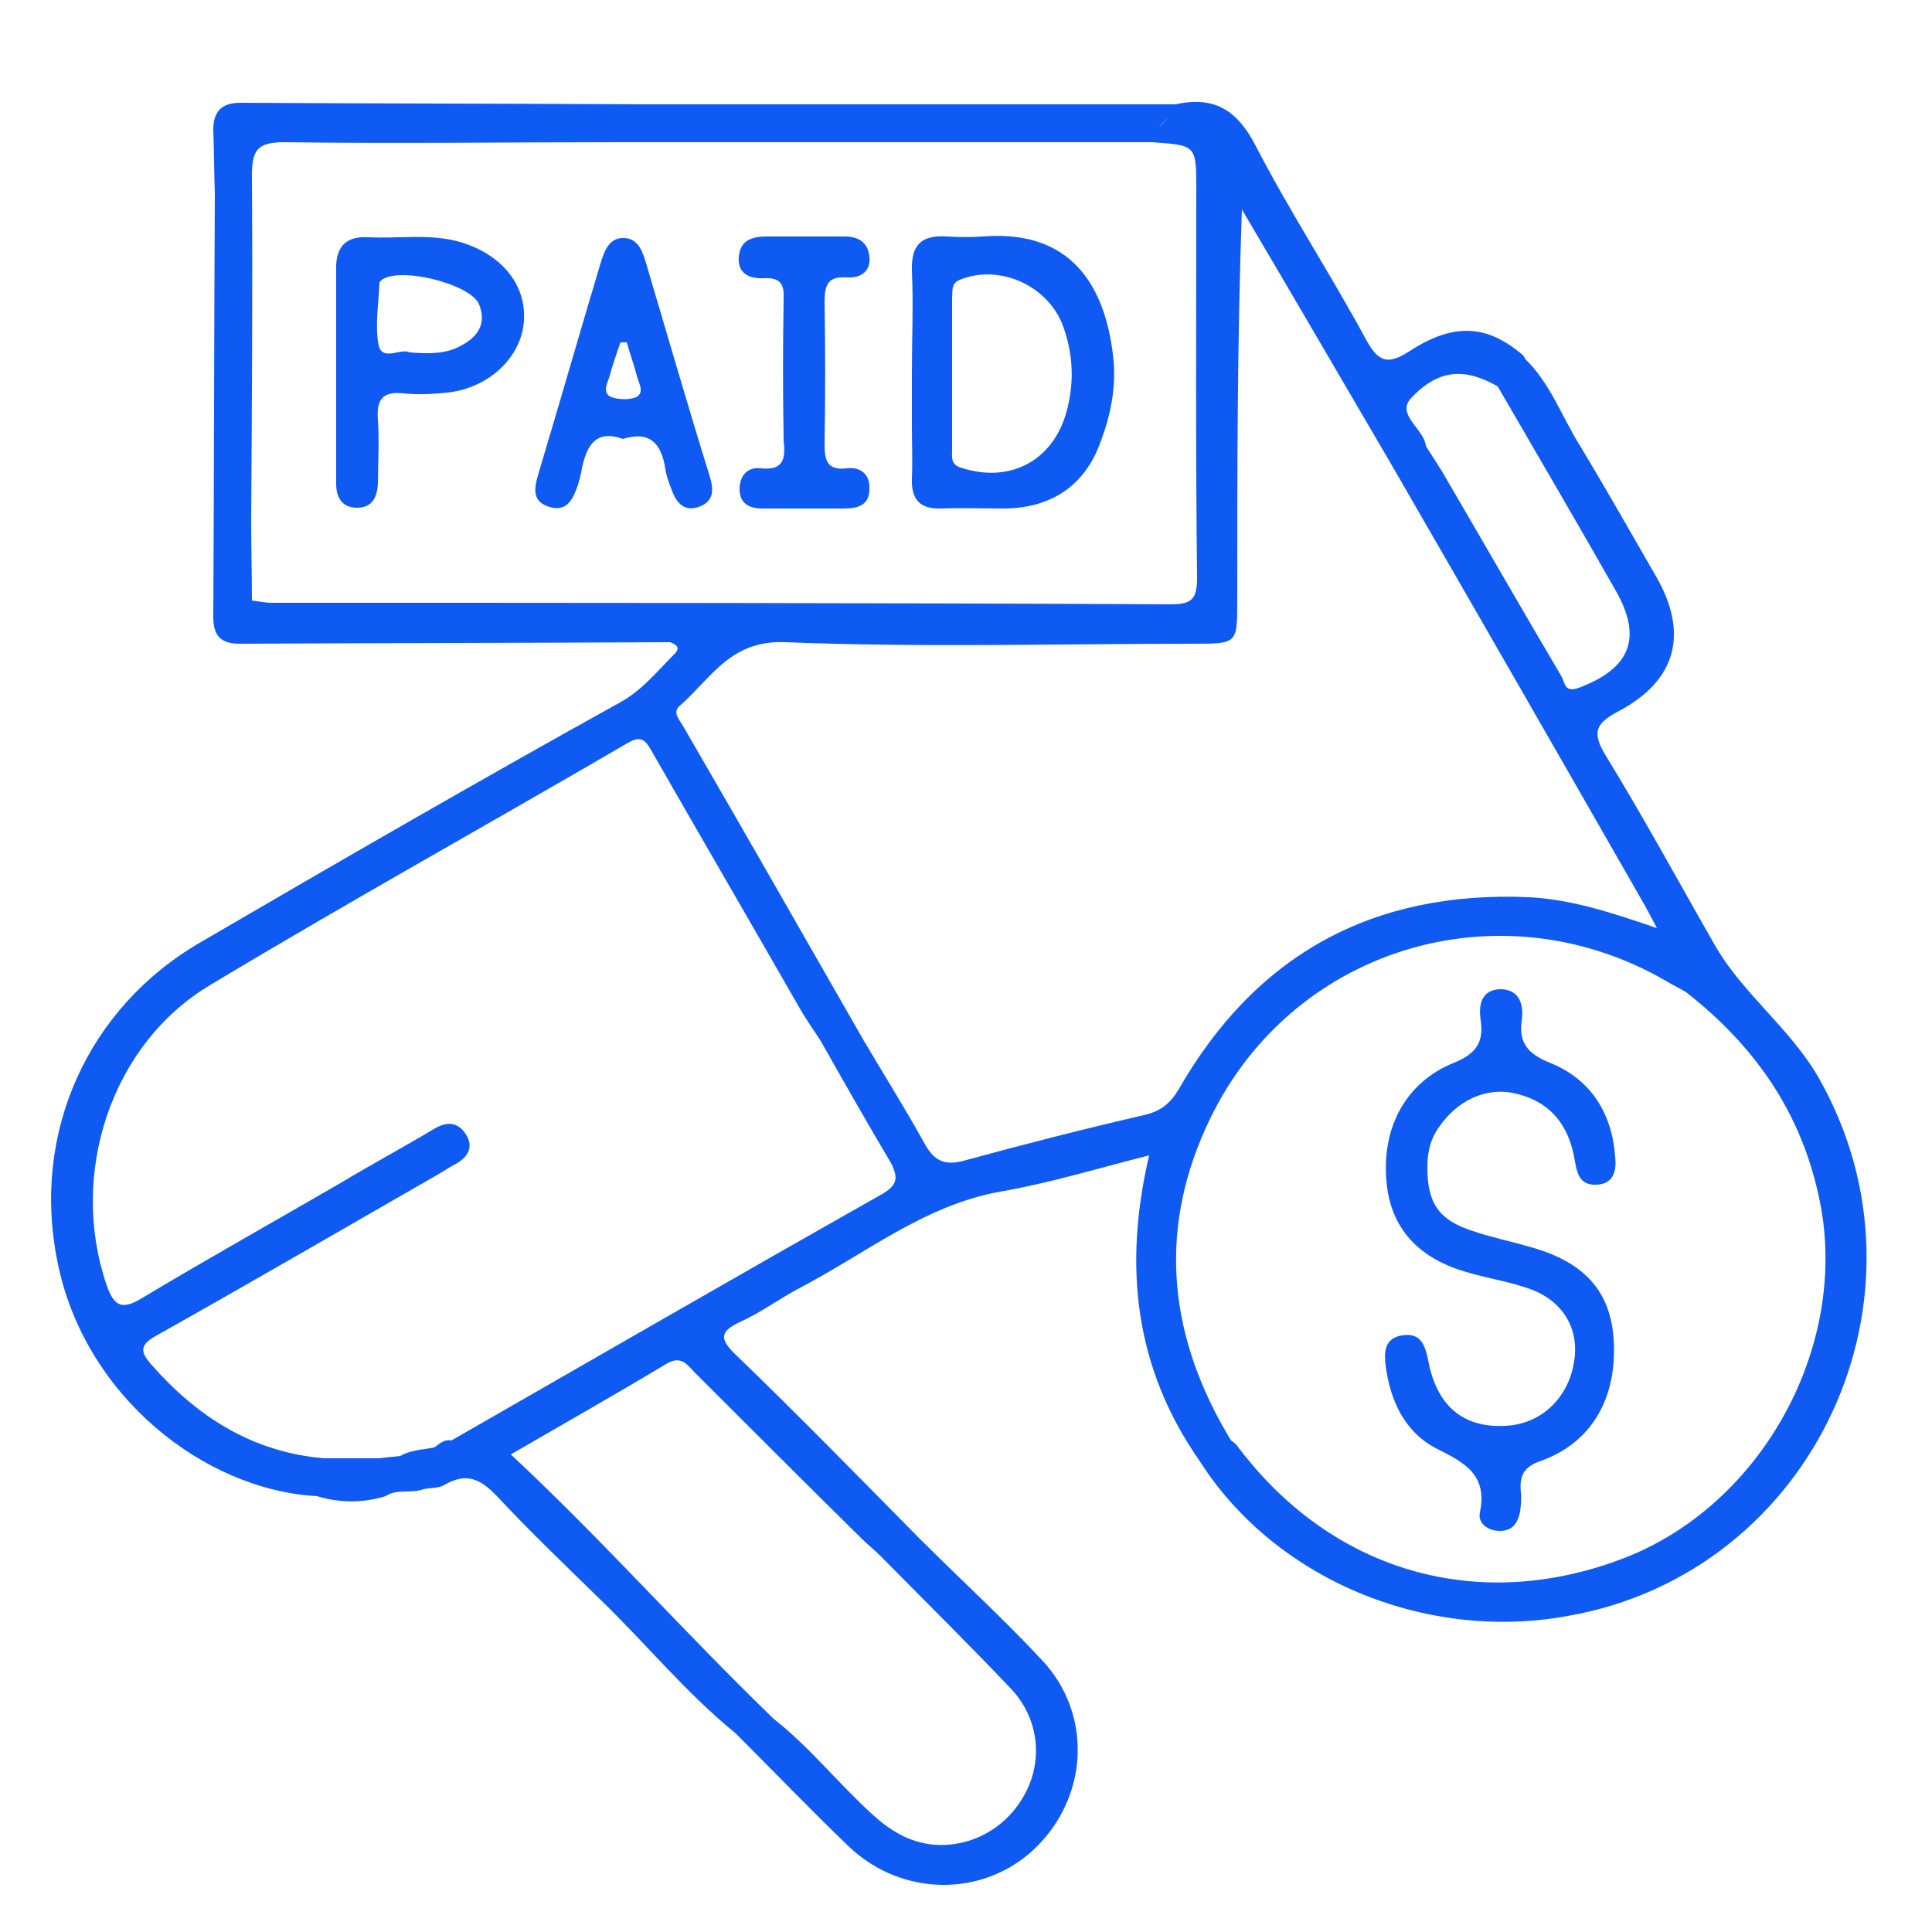 <svg xmlns="http://www.w3.org/2000/svg" xmlns:xlink="http://www.w3.org/1999/xlink" width="500" zoomAndPan="magnify" viewBox="0 0 375 375" height="500" preserveAspectRatio="xMidYMid meet"><g id="bbfc40ad3e"><path style=" stroke:none;fill-rule:nonzero;fill:#0f5af2;fill-opacity:1;" d="M 352.949 209.102 C 347.398 199.5 338.25 192.898 332.852 183.449 C 325.801 171.148 319.051 158.699 311.699 146.699 C 308.852 142.051 309.75 140.398 314.25 138 C 325.5 132 327.75 122.852 321.449 111.898 C 316.5 103.352 311.699 94.801 306.602 86.398 C 303.148 80.852 300.898 74.398 296.102 69.75 C 295.949 69.449 295.801 69.148 295.5 68.852 C 288.602 63 282.148 62.551 273.449 68.25 C 269.398 70.801 267.602 70.352 265.199 66 C 258.301 53.25 250.352 41.102 243.75 28.352 C 240.148 21.301 235.648 18.602 228.148 20.25 C 228 20.551 228 21 227.852 21.301 C 228 21 228.148 20.699 228.148 20.25 C 193.648 20.25 159 20.25 124.5 20.25 C 98.551 20.102 72.602 20.102 46.648 19.949 C 43.051 19.949 41.398 21.602 41.398 25.199 C 41.551 29.25 41.551 33.449 41.699 37.5 C 41.551 64.949 41.551 92.25 41.398 119.699 C 41.398 123.301 42.75 124.949 46.5 124.949 C 74.398 124.801 102.148 124.801 130.051 124.648 C 131.25 125.102 132.148 125.699 130.949 126.898 C 127.648 130.199 124.801 133.801 120.602 136.199 C 93 151.5 66 167.102 39 182.852 C 16.949 195.602 6.148 219.898 11.102 244.648 C 16.199 270.898 39.602 289.199 61.5 290.398 C 66 291.75 70.5 291.75 74.852 290.398 C 77.102 288.898 79.801 289.949 82.199 289.051 C 83.551 288.75 85.199 288.898 86.398 288.148 C 90.602 285.75 93.301 287.102 96.449 290.398 C 102.898 297.301 109.801 303.898 116.551 310.5 C 125.398 319.051 133.199 328.648 142.801 336.449 C 150.148 343.801 157.352 351.301 164.852 358.5 C 175.199 368.25 190.949 368.25 200.852 358.801 C 211.199 348.898 212.102 333 202.5 322.5 C 194.852 314.25 186.449 306.602 178.5 298.648 C 166.648 286.648 154.949 274.648 142.801 262.949 C 139.352 259.648 139.949 258.301 143.852 256.5 C 147.75 254.699 151.199 252.148 155.102 250.051 C 167.852 243.449 179.25 234 194.102 231.301 C 203.699 229.648 213 226.801 223.051 224.25 C 217.949 246 220.352 265.648 232.801 283.5 C 247.352 306.449 276.602 318.75 304.352 313.648 C 352.199 305.25 377.102 251.398 352.949 209.102 Z M 273.898 77.25 C 279.301 71.551 284.398 71.398 290.699 75 C 298.352 88.199 306 101.25 313.5 114.449 C 318.898 123.75 316.5 129.75 306.449 133.5 C 303.602 134.551 303.75 132.449 303.148 131.398 C 295.352 118.199 287.699 104.852 279.898 91.5 C 278.852 89.852 277.801 88.199 276.75 86.551 C 276.449 83.25 270.898 80.551 273.898 77.25 Z M 48.75 100.949 C 48.898 78.75 49.051 56.398 48.898 34.199 C 48.898 29.25 49.801 27.602 55.199 27.602 C 76.801 27.898 98.398 27.602 120 27.602 C 120.148 26.852 120.449 26.25 120.898 25.648 C 120.449 26.25 120.148 26.852 120 27.602 C 154.5 27.602 189.148 27.602 223.648 27.602 C 223.801 26.398 224.398 25.5 225 24.75 C 225.602 23.852 226.5 23.102 227.102 22.199 C 226.5 23.102 225.75 23.852 225 24.75 C 224.25 25.648 223.801 26.551 223.648 27.602 C 232.199 28.199 232.199 28.199 232.199 36.75 C 232.199 61.801 232.051 86.852 232.352 112.051 C 232.352 115.949 231.602 117.301 227.398 117.301 C 169.051 117 110.852 117 52.648 117 C 51.449 117 50.102 116.699 48.898 116.551 C 48.898 111.449 48.75 106.199 48.75 100.949 Z M 167.102 298.5 C 168.301 299.699 169.801 300.898 171 302.102 C 179.398 310.648 187.949 319.051 196.199 327.75 C 201.449 333.301 202.5 341.102 199.199 347.699 C 195.75 354.602 188.699 358.648 181.199 358.051 C 176.551 357.602 172.801 355.352 169.352 352.199 C 162.75 346.199 157.199 339.148 150.148 333.602 C 132.898 316.949 117 298.949 99.148 282.301 C 109.5 276.301 119.551 270.602 129.301 264.75 C 132 263.102 133.199 264.602 134.699 266.25 C 145.5 277.051 156.301 287.852 167.102 298.5 Z M 171 231.898 C 143.102 247.648 115.352 263.699 87.602 279.602 C 86.25 279.301 85.352 280.199 84.301 280.949 C 82.051 281.398 79.801 281.398 77.699 282.602 C 76.352 282.75 74.852 282.898 73.5 283.051 C 69.898 283.051 66.301 283.051 62.852 283.051 C 49.051 281.852 38.398 275.102 29.398 264.898 C 27.301 262.5 27 261.148 30.148 259.352 C 48.602 249 66.898 238.352 85.199 227.852 C 86.25 227.25 87.301 226.5 88.5 225.898 C 90.898 224.551 91.949 222.602 90.449 220.199 C 88.949 217.801 86.852 217.648 84.449 219 C 78.449 222.602 72.301 225.898 66.301 229.5 C 53.398 237 40.5 244.199 27.75 251.852 C 23.852 254.25 22.199 253.801 20.699 249.449 C 13.352 228 21.449 202.648 40.949 191.102 C 67.648 175.051 94.949 159.898 121.949 144.148 C 124.801 142.5 125.551 144.148 126.75 146.25 C 136.199 162.75 145.801 179.25 155.25 195.75 C 156.449 197.852 157.949 199.949 159.301 202.051 C 163.801 210 168.301 217.949 172.949 225.75 C 174.449 228.75 174.148 230.102 171 231.898 Z M 222 216.449 C 210.301 219.148 198.602 222.148 187.051 225.301 C 183.148 226.352 181.199 225.148 179.398 221.852 C 175.648 215.102 171.602 208.648 167.699 202.051 C 156 181.648 144.301 161.102 132.449 140.699 C 131.699 139.5 130.5 138.148 132 136.949 C 138 131.699 141.75 124.199 152.398 124.648 C 178.801 125.699 205.199 124.949 231.602 124.949 C 240.148 124.949 240.148 124.949 240.148 116.699 C 240.148 91.5 240.148 66.301 241.051 40.648 C 250.801 57.148 260.398 73.648 270.148 90.301 C 286.352 118.352 302.551 146.551 318.602 174.602 C 319.5 176.102 320.25 177.602 321.602 180.148 C 312.898 177.148 305.102 174.602 296.852 174.148 C 266.551 172.801 243.75 185.25 228.75 211.5 C 227.102 214.199 225.301 215.699 222 216.449 Z M 315.301 302.398 C 286.949 313.352 258.449 305.102 240.148 280.648 C 239.852 280.199 239.398 279.898 238.949 279.602 C 227.102 260.102 224.551 239.699 234.148 218.699 C 249.75 184.199 290.852 171.449 323.551 190.5 C 324.75 191.25 326.102 191.852 327.301 192.602 C 341.25 203.551 350.398 217.051 353.551 234.898 C 358.199 262.5 341.551 292.199 315.301 302.398 Z M 315.301 302.398 "></path><path style=" stroke:none;fill-rule:nonzero;fill:#0f5af2;fill-opacity:1;" d="M 182.699 98.699 C 186.898 98.551 190.949 98.699 195.148 98.699 C 204.148 98.551 210.602 94.199 213.602 85.801 C 215.551 80.699 216.602 75.449 216.148 70.051 C 214.949 57.75 209.551 44.398 190.801 45.898 C 188.551 46.051 186.148 46.051 183.75 45.898 C 178.949 45.602 176.852 47.398 177 52.5 C 177.301 59.102 177 65.699 177 72.449 C 177 75.898 177 79.199 177 82.648 C 177 86.102 177.148 89.398 177 92.852 C 176.852 96.898 178.5 98.852 182.699 98.699 Z M 186.301 54.301 C 194.102 51.148 203.551 55.5 206.398 63.449 C 208.199 68.551 208.5 73.648 207.301 78.75 C 205.051 89.102 196.352 94.051 186.449 90.75 C 184.5 90.148 184.801 88.648 184.801 87.301 C 184.801 82.051 184.801 76.949 184.801 71.699 C 184.801 67.051 184.801 62.398 184.801 57.75 C 184.949 56.551 184.5 55.051 186.301 54.301 Z M 186.301 54.301 "></path><path style=" stroke:none;fill-rule:nonzero;fill:#0f5af2;fill-opacity:1;" d="M 65.25 72.449 C 65.25 79.648 65.25 86.852 65.25 93.898 C 65.25 96.449 66.301 98.551 69.301 98.551 C 72.301 98.551 73.199 96.449 73.352 93.898 C 73.352 89.852 73.648 85.648 73.352 81.602 C 73.051 77.699 74.102 75.898 78.301 76.352 C 81.148 76.648 84 76.5 86.852 76.199 C 94.949 75.301 101.25 69.301 101.699 62.25 C 102.148 55.199 97.352 49.352 89.25 46.949 C 83.398 45.301 77.398 46.352 71.551 46.051 C 66.898 45.75 65.102 48.148 65.25 52.5 C 65.25 59.102 65.25 65.699 65.25 72.449 Z M 73.648 54.898 C 73.648 54.75 73.801 54.602 73.949 54.449 C 77.25 51.602 91.352 55.051 93 59.102 C 94.5 62.852 92.699 65.398 89.551 67.051 C 86.699 68.699 83.398 68.699 79.5 68.398 C 77.852 67.5 74.25 70.199 73.5 67.051 C 72.75 63.301 73.5 58.949 73.648 54.898 Z M 73.648 54.898 "></path><path style=" stroke:none;fill-rule:nonzero;fill:#0f5af2;fill-opacity:1;" d="M 106.648 98.398 C 110.25 99.449 111.301 96.602 112.199 94.051 C 112.5 93 112.801 91.949 112.949 90.898 C 113.852 86.699 115.5 83.25 120.898 85.199 C 126.148 83.551 128.398 86.102 129.148 91.051 C 129.301 92.25 129.75 93.449 130.199 94.648 C 131.102 97.199 132.449 99.449 135.602 98.398 C 138.602 97.352 138.602 95.102 137.699 92.25 C 133.5 78.75 129.602 65.25 125.551 51.602 C 124.801 49.051 124.051 46.352 121.199 46.199 C 118.199 46.051 117.301 48.75 116.551 51.148 C 112.5 64.648 108.602 78.301 104.551 91.801 C 103.648 94.801 103.199 97.352 106.648 98.398 Z M 118.352 72.898 C 118.949 70.648 119.699 68.551 120.449 66.449 C 120.898 66.449 121.199 66.449 121.648 66.449 C 122.25 68.551 123 70.648 123.602 72.898 C 123.898 74.25 125.25 76.199 123.449 77.102 C 121.949 77.699 119.699 77.551 118.352 76.949 C 116.852 75.898 118.051 74.102 118.352 72.898 Z M 118.352 72.898 "></path><path style=" stroke:none;fill-rule:nonzero;fill:#0f5af2;fill-opacity:1;" d="M 147.602 90.898 C 145.051 90.602 143.551 92.398 143.551 94.949 C 143.551 97.648 145.352 98.699 147.898 98.699 C 150.75 98.699 153.602 98.699 156.449 98.699 C 159 98.699 161.551 98.699 163.949 98.699 C 166.648 98.699 168.75 97.949 168.75 94.949 C 168.898 92.102 167.102 90.602 164.398 90.898 C 160.5 91.352 160.051 89.398 160.051 86.102 C 160.199 76.949 160.199 67.801 160.051 58.648 C 160.051 55.352 160.648 53.551 164.398 53.852 C 166.949 54 169.051 52.801 168.75 49.801 C 168.449 46.949 166.5 45.898 163.949 45.898 C 158.852 45.898 153.898 45.898 148.801 45.898 C 145.949 45.898 143.699 46.648 143.398 49.801 C 143.102 53.25 145.648 54.148 148.352 54 C 151.5 53.852 152.25 55.199 152.102 58.051 C 151.949 67.199 151.949 76.352 152.102 85.5 C 152.551 89.25 151.949 91.352 147.602 90.898 Z M 147.602 90.898 "></path><path style=" stroke:none;fill-rule:nonzero;fill:#0f5af2;fill-opacity:1;" d="M 294.148 212.25 C 301.199 213.898 304.648 218.699 305.699 225.449 C 306.148 228.148 306.898 230.102 309.898 229.949 C 313.199 229.801 313.801 227.25 313.5 224.551 C 312.898 216 308.699 209.398 300.75 206.25 C 296.699 204.602 294.75 202.5 295.352 198.148 C 295.801 195.148 295.051 192 291.148 192 C 287.551 192.148 286.949 195 287.398 198 C 288 202.199 286.648 204.449 282.301 206.25 C 272.852 210 268.199 218.852 269.102 229.199 C 269.852 238.352 275.25 244.352 285.148 247.051 C 288.75 248.102 292.5 248.699 296.102 249.898 C 303 252 306.602 257.551 305.551 264.148 C 304.5 271.352 299.102 276.449 292.199 276.75 C 283.949 277.199 278.852 272.852 277.199 264 C 276.602 261 275.699 258.602 272.102 259.199 C 268.648 259.801 268.648 262.5 268.949 265.051 C 269.852 271.949 272.699 278.102 279 281.25 C 284.398 283.949 288.75 286.352 287.25 293.551 C 286.801 295.648 288.75 297.148 291.148 297.148 C 293.551 297.148 294.602 295.648 295.051 293.398 C 295.199 292.199 295.352 290.852 295.199 289.648 C 294.898 286.5 295.648 284.699 299.25 283.5 C 309.148 279.898 313.949 271.051 313.199 259.949 C 312.602 250.5 307.352 244.801 296.699 241.949 C 293.102 240.898 289.352 240.148 285.898 238.949 C 279.301 236.852 277.051 233.551 277.051 226.648 C 277.051 223.949 277.5 221.398 279.148 219 C 282.75 213.602 288.449 210.898 294.148 212.25 Z M 294.148 212.25 "></path></g></svg>